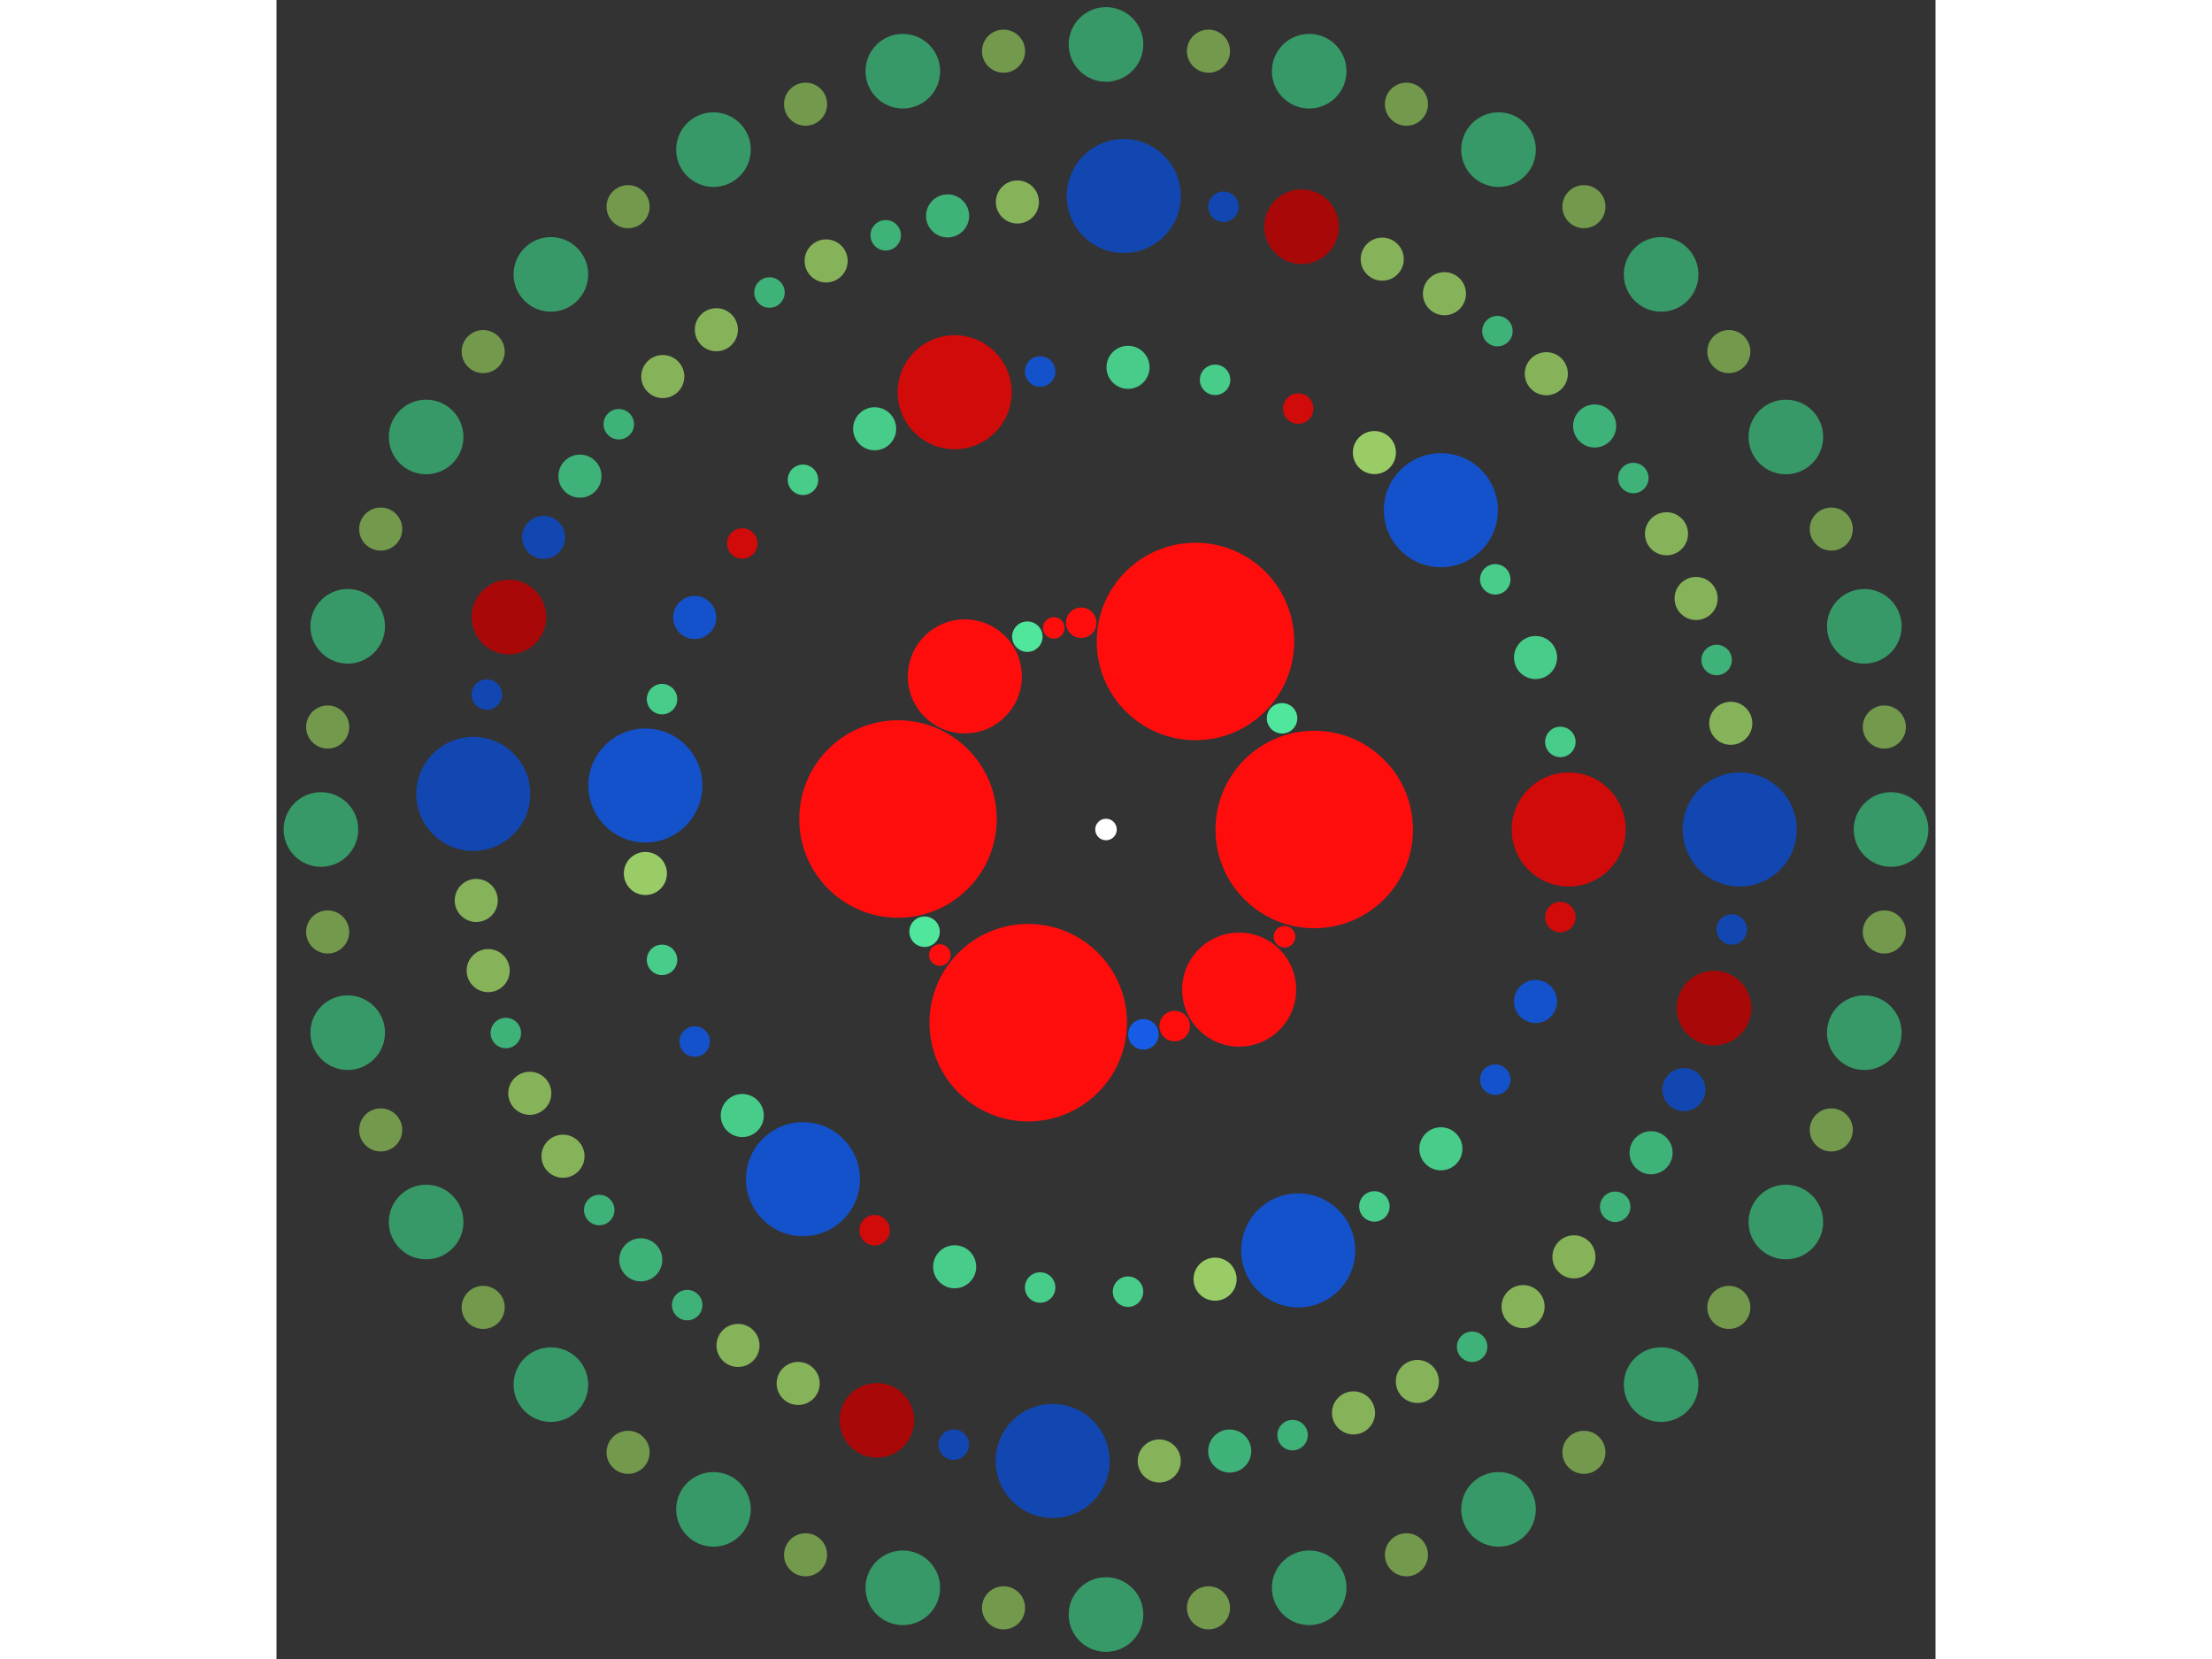 <svg xmlns="http://www.w3.org/2000/svg" viewBox="-77 -77 154 154" width="200" height="150">
<rect x="-77" y="-77" width="154" height="154" fill="#333333" stroke="none"/>
<circle cx="0" cy="0" r="1" fill="rgb(255,255,255)" />
<circle cx="19.33" cy="0" r="9.165" fill="rgb(255,13,13)" />
<circle cx="16.569" cy="9.957" r="1" fill="rgb(255,13,13)" />
<circle cx="12.36" cy="14.862" r="5.292" fill="rgb(255,13,13)" />
<circle cx="6.375" cy="18.249" r="1.414" fill="rgb(255,13,13)" />
<circle cx="3.473" cy="19.016" r="1.414" fill="rgb(23,92,230)" />
<circle cx="-7.219" cy="17.932" r="9.165" fill="rgb(255,13,13)" />
<circle cx="-15.424" cy="11.651" r="1" fill="rgb(255,13,13)" />
<circle cx="-16.842" cy="9.487" r="1.414" fill="rgb(80,230,155)" />
<circle cx="-19.306" cy="-0.974" r="9.165" fill="rgb(255,13,13)" />
<circle cx="-13.104" cy="-14.211" r="5.292" fill="rgb(255,13,13)" />
<circle cx="-7.3" cy="-17.899" r="1.414" fill="rgb(80,230,155)" />
<circle cx="-4.844" cy="-18.714" r="1" fill="rgb(255,13,13)" />
<circle cx="-2.301" cy="-19.193" r="1.414" fill="rgb(255,13,13)" />
<circle cx="8.305" cy="-17.455" r="9.165" fill="rgb(255,13,13)" />
<circle cx="16.343" cy="-10.323" r="1.414" fill="rgb(80,230,155)" />
<circle cx="42.952" cy="0" r="5.292" fill="rgb(209,10,10)" />
<circle cx="42.176" cy="8.129" r="1.414" fill="rgb(209,10,10)" />
<circle cx="39.875" cy="15.964" r="2" fill="rgb(20,82,204)" />
<circle cx="36.134" cy="23.222" r="1.414" fill="rgb(20,82,204)" />
<circle cx="31.086" cy="29.64" r="2" fill="rgb(71,204,138)" />
<circle cx="24.915" cy="34.988" r="1.414" fill="rgb(71,204,138)" />
<circle cx="17.843" cy="39.071" r="5.292" fill="rgb(20,82,204)" />
<circle cx="10.126" cy="41.741" r="2" fill="rgb(153,204,102)" />
<circle cx="2.044" cy="42.903" r="1.414" fill="rgb(71,204,138)" />
<circle cx="-6.113" cy="42.515" r="1.414" fill="rgb(71,204,138)" />
<circle cx="-14.048" cy="40.59" r="2" fill="rgb(71,204,138)" />
<circle cx="-21.476" cy="37.198" r="1.414" fill="rgb(209,10,10)" />
<circle cx="-28.128" cy="32.461" r="5.292" fill="rgb(20,82,204)" />
<circle cx="-33.763" cy="26.551" r="2" fill="rgb(71,204,138)" />
<circle cx="-38.177" cy="19.682" r="1.414" fill="rgb(20,82,204)" />
<circle cx="-41.212" cy="12.101" r="1.414" fill="rgb(71,204,138)" />
<circle cx="-42.758" cy="4.083" r="2" fill="rgb(153,204,102)" />
<circle cx="-42.758" cy="-4.083" r="5.292" fill="rgb(20,82,204)" />
<circle cx="-41.212" cy="-12.101" r="1.414" fill="rgb(71,204,138)" />
<circle cx="-38.177" cy="-19.682" r="2" fill="rgb(20,82,204)" />
<circle cx="-33.763" cy="-26.551" r="1.414" fill="rgb(209,10,10)" />
<circle cx="-28.128" cy="-32.461" r="1.414" fill="rgb(71,204,138)" />
<circle cx="-21.476" cy="-37.198" r="2" fill="rgb(71,204,138)" />
<circle cx="-14.048" cy="-40.59" r="5.292" fill="rgb(209,10,10)" />
<circle cx="-6.113" cy="-42.515" r="1.414" fill="rgb(20,82,204)" />
<circle cx="2.044" cy="-42.903" r="2" fill="rgb(71,204,138)" />
<circle cx="10.126" cy="-41.741" r="1.414" fill="rgb(71,204,138)" />
<circle cx="17.843" cy="-39.071" r="1.414" fill="rgb(209,10,10)" />
<circle cx="24.915" cy="-34.988" r="2" fill="rgb(153,204,102)" />
<circle cx="31.086" cy="-29.64" r="5.292" fill="rgb(20,82,204)" />
<circle cx="36.134" cy="-23.222" r="1.414" fill="rgb(71,204,138)" />
<circle cx="39.875" cy="-15.964" r="2" fill="rgb(71,204,138)" />
<circle cx="42.176" cy="-8.129" r="1.414" fill="rgb(71,204,138)" />
<circle cx="58.827" cy="0" r="5.292" fill="rgb(18,71,178)" />
<circle cx="58.09" cy="9.279" r="1.414" fill="rgb(18,71,178)" />
<circle cx="56.442" cy="16.578" r="3.464" fill="rgb(168,8,8)" />
<circle cx="53.643" cy="24.145" r="2" fill="rgb(18,71,178)" />
<circle cx="50.598" cy="30.007" r="2" fill="rgb(62,178,120)" />
<circle cx="47.266" cy="35.022" r="1.414" fill="rgb(62,178,120)" />
<circle cx="43.438" cy="39.669" r="2" fill="rgb(134,178,89)" />
<circle cx="38.717" cy="44.29" r="2" fill="rgb(134,178,89)" />
<circle cx="33.987" cy="48.015" r="1.414" fill="rgb(62,178,120)" />
<circle cx="28.902" cy="51.237" r="2" fill="rgb(134,178,89)" />
<circle cx="22.975" cy="54.155" r="2" fill="rgb(134,178,89)" />
<circle cx="17.32" cy="56.219" r="1.414" fill="rgb(62,178,120)" />
<circle cx="11.483" cy="57.695" r="2" fill="rgb(62,178,120)" />
<circle cx="4.942" cy="58.619" r="2" fill="rgb(134,178,89)" />
<circle cx="-4.951" cy="58.618" r="5.292" fill="rgb(18,71,178)" />
<circle cx="-14.135" cy="57.103" r="1.414" fill="rgb(18,71,178)" />
<circle cx="-21.27" cy="54.847" r="3.464" fill="rgb(168,8,8)" />
<circle cx="-28.575" cy="51.42" r="2" fill="rgb(134,178,89)" />
<circle cx="-34.159" cy="47.893" r="2" fill="rgb(134,178,89)" />
<circle cx="-38.876" cy="44.15" r="1.414" fill="rgb(62,178,120)" />
<circle cx="-43.185" cy="39.946" r="2" fill="rgb(62,178,120)" />
<circle cx="-47.041" cy="35.323" r="1.414" fill="rgb(62,178,120)" />
<circle cx="-50.405" cy="30.329" r="2" fill="rgb(134,178,89)" />
<circle cx="-53.488" cy="24.487" r="2" fill="rgb(134,178,89)" />
<circle cx="-55.711" cy="18.892" r="1.414" fill="rgb(62,178,120)" />
<circle cx="-57.35" cy="13.099" r="2" fill="rgb(134,178,89)" />
<circle cx="-58.457" cy="6.586" r="2" fill="rgb(134,178,89)" />
<circle cx="-58.734" cy="-3.303" r="5.292" fill="rgb(18,71,178)" />
<circle cx="-57.478" cy="-12.526" r="1.414" fill="rgb(18,71,178)" />
<circle cx="-55.422" cy="-19.721" r="3.464" fill="rgb(168,8,8)" />
<circle cx="-52.203" cy="-27.119" r="2" fill="rgb(18,71,178)" />
<circle cx="-48.833" cy="-32.801" r="2" fill="rgb(62,178,120)" />
<circle cx="-45.225" cy="-37.62" r="1.414" fill="rgb(62,178,120)" />
<circle cx="-41.143" cy="-42.046" r="2" fill="rgb(134,178,89)" />
<circle cx="-36.169" cy="-46.393" r="2" fill="rgb(134,178,89)" />
<circle cx="-31.238" cy="-49.847" r="1.414" fill="rgb(62,178,120)" />
<circle cx="-25.979" cy="-52.779" r="2" fill="rgb(134,178,89)" />
<circle cx="-20.449" cy="-55.158" r="1.414" fill="rgb(62,178,120)" />
<circle cx="-14.704" cy="-56.959" r="2" fill="rgb(62,178,120)" />
<circle cx="-8.225" cy="-58.249" r="2" fill="rgb(134,178,89)" />
<circle cx="1.652" cy="-58.803" r="5.292" fill="rgb(18,71,178)" />
<circle cx="10.907" cy="-57.807" r="1.414" fill="rgb(18,71,178)" />
<circle cx="18.157" cy="-55.954" r="3.464" fill="rgb(168,8,8)" />
<circle cx="25.642" cy="-52.944" r="2" fill="rgb(134,178,89)" />
<circle cx="31.417" cy="-49.735" r="2" fill="rgb(134,178,89)" />
<circle cx="36.335" cy="-46.263" r="1.414" fill="rgb(62,178,120)" />
<circle cx="40.874" cy="-42.307" r="2" fill="rgb(134,178,89)" />
<circle cx="45.359" cy="-37.458" r="2" fill="rgb(62,178,120)" />
<circle cx="48.95" cy="-32.626" r="1.414" fill="rgb(62,178,120)" />
<circle cx="52.029" cy="-27.451" r="2" fill="rgb(134,178,89)" />
<circle cx="54.778" cy="-21.445" r="2" fill="rgb(134,178,89)" />
<circle cx="56.683" cy="-15.734" r="1.414" fill="rgb(62,178,120)" />
<circle cx="57.995" cy="-9.858" r="2" fill="rgb(134,178,89)" />
<circle cx="72.874" cy="0" r="3.464" fill="rgb(54,153,103)" />
<circle cx="72.25" cy="9.512" r="2" fill="rgb(115,153,76)" />
<circle cx="70.391" cy="18.861" r="3.464" fill="rgb(54,153,103)" />
<circle cx="67.327" cy="27.888" r="2" fill="rgb(115,153,76)" />
<circle cx="63.11" cy="36.437" r="3.464" fill="rgb(54,153,103)" />
<circle cx="57.815" cy="44.363" r="2" fill="rgb(115,153,76)" />
<circle cx="51.53" cy="51.53" r="3.464" fill="rgb(54,153,103)" />
<circle cx="44.363" cy="57.815" r="2" fill="rgb(115,153,76)" />
<circle cx="36.437" cy="63.11" r="3.464" fill="rgb(54,153,103)" />
<circle cx="27.888" cy="67.327" r="2" fill="rgb(115,153,76)" />
<circle cx="18.861" cy="70.391" r="3.464" fill="rgb(54,153,103)" />
<circle cx="9.512" cy="72.25" r="2" fill="rgb(115,153,76)" />
<circle cx="-1.17189884373906e-14" cy="72.874" r="3.464" fill="rgb(54,153,103)" />
<circle cx="-9.512" cy="72.25" r="2" fill="rgb(115,153,76)" />
<circle cx="-18.861" cy="70.391" r="3.464" fill="rgb(54,153,103)" />
<circle cx="-27.888" cy="67.327" r="2" fill="rgb(115,153,76)" />
<circle cx="-36.437" cy="63.11" r="3.464" fill="rgb(54,153,103)" />
<circle cx="-44.363" cy="57.815" r="2" fill="rgb(115,153,76)" />
<circle cx="-51.53" cy="51.53" r="3.464" fill="rgb(54,153,103)" />
<circle cx="-57.815" cy="44.363" r="2" fill="rgb(115,153,76)" />
<circle cx="-63.11" cy="36.437" r="3.464" fill="rgb(54,153,103)" />
<circle cx="-67.327" cy="27.888" r="2" fill="rgb(115,153,76)" />
<circle cx="-70.391" cy="18.861" r="3.464" fill="rgb(54,153,103)" />
<circle cx="-72.25" cy="9.512" r="2" fill="rgb(115,153,76)" />
<circle cx="-72.874" cy="7.36493251997705e-14" r="3.464" fill="rgb(54,153,103)" />
<circle cx="-72.25" cy="-9.512" r="2" fill="rgb(115,153,76)" />
<circle cx="-70.391" cy="-18.861" r="3.464" fill="rgb(54,153,103)" />
<circle cx="-67.327" cy="-27.888" r="2" fill="rgb(115,153,76)" />
<circle cx="-63.11" cy="-36.437" r="3.464" fill="rgb(54,153,103)" />
<circle cx="-57.815" cy="-44.363" r="2" fill="rgb(115,153,76)" />
<circle cx="-51.53" cy="-51.53" r="3.464" fill="rgb(54,153,103)" />
<circle cx="-44.363" cy="-57.815" r="2" fill="rgb(115,153,76)" />
<circle cx="-36.437" cy="-63.11" r="3.464" fill="rgb(54,153,103)" />
<circle cx="-27.888" cy="-67.327" r="2" fill="rgb(115,153,76)" />
<circle cx="-18.861" cy="-70.391" r="3.464" fill="rgb(54,153,103)" />
<circle cx="-9.512" cy="-72.25" r="2" fill="rgb(115,153,76)" />
<circle cx="-2.07561289874207e-13" cy="-72.874" r="3.464" fill="rgb(54,153,103)" />
<circle cx="9.512" cy="-72.25" r="2" fill="rgb(115,153,76)" />
<circle cx="18.861" cy="-70.391" r="3.464" fill="rgb(54,153,103)" />
<circle cx="27.888" cy="-67.327" r="2" fill="rgb(115,153,76)" />
<circle cx="36.437" cy="-63.11" r="3.464" fill="rgb(54,153,103)" />
<circle cx="44.363" cy="-57.815" r="2" fill="rgb(115,153,76)" />
<circle cx="51.53" cy="-51.53" r="3.464" fill="rgb(54,153,103)" />
<circle cx="57.815" cy="-44.363" r="2" fill="rgb(115,153,76)" />
<circle cx="63.11" cy="-36.437" r="3.464" fill="rgb(54,153,103)" />
<circle cx="67.327" cy="-27.888" r="2" fill="rgb(115,153,76)" />
<circle cx="70.391" cy="-18.861" r="3.464" fill="rgb(54,153,103)" />
<circle cx="72.25" cy="-9.512" r="2" fill="rgb(115,153,76)" /></svg>